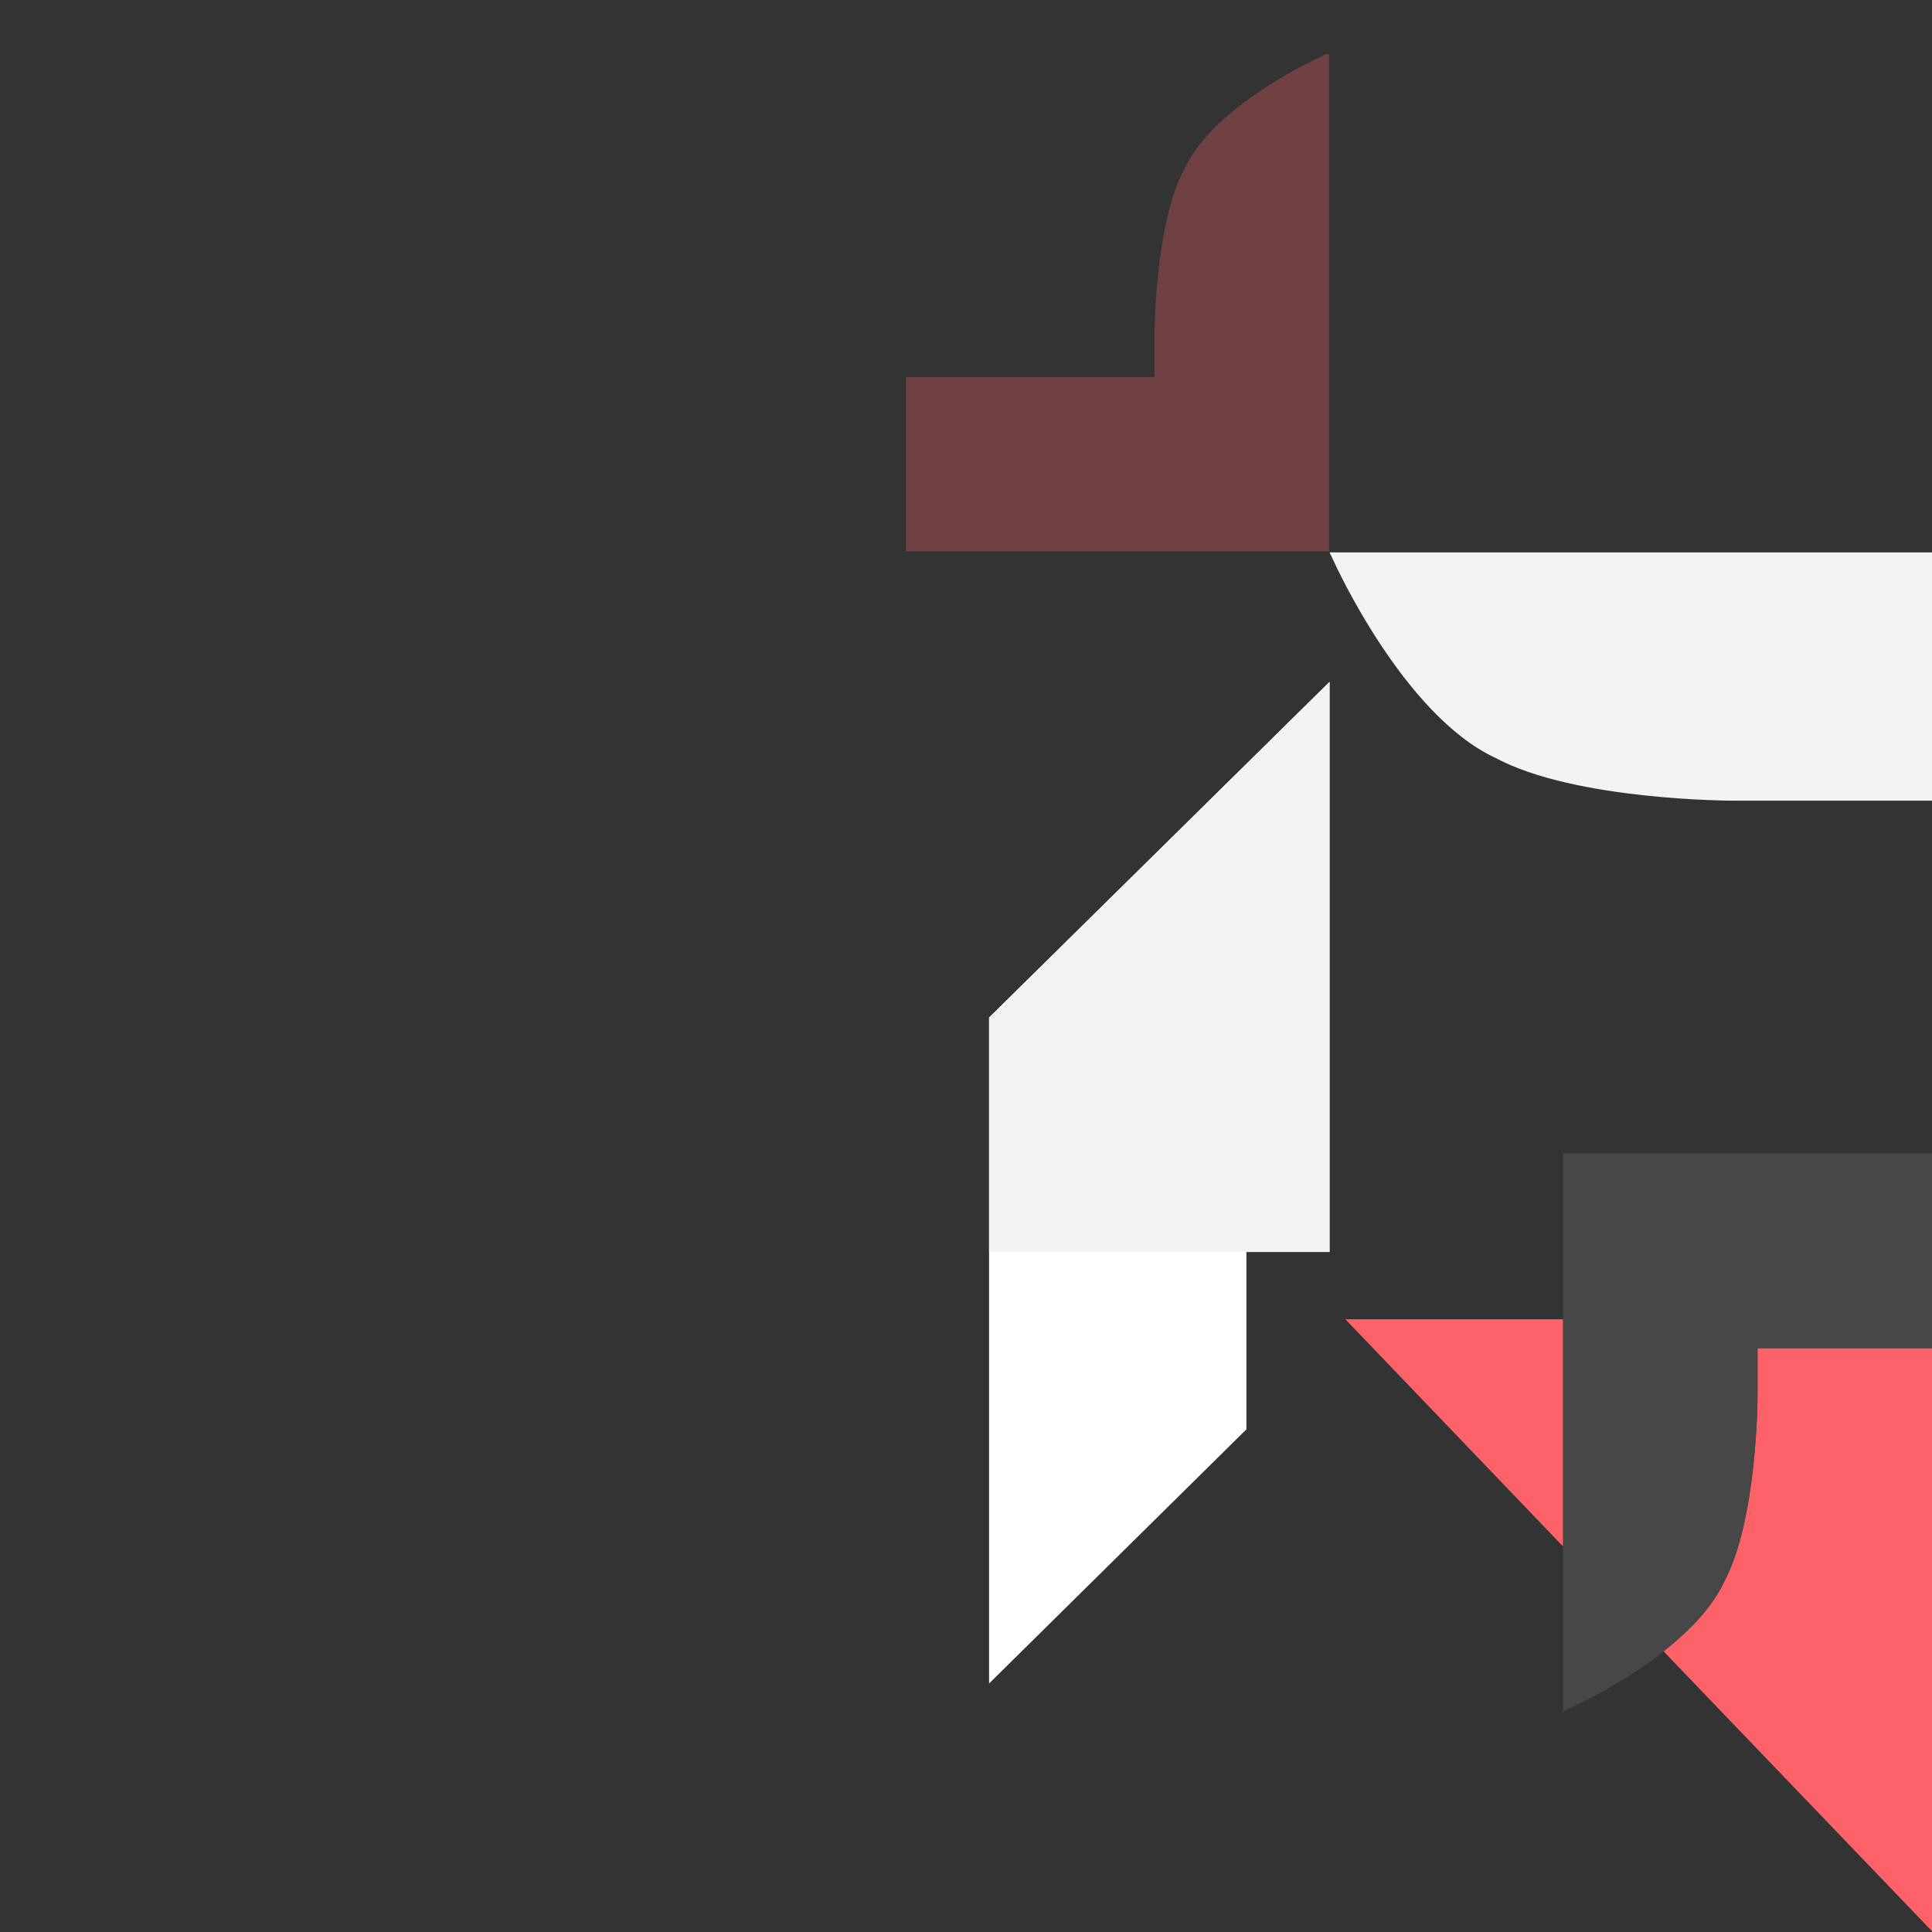 <?xml version="1.0" encoding="UTF-8"?> <svg xmlns="http://www.w3.org/2000/svg" width="590" height="590" viewBox="0 0 590 590" fill="none"><rect x="0" y="0" width="590" height="590" fill="#333333" stroke="none"/><g style="mix-blend-mode:multiply" clip-path="url(#clip0_774_3169)"><path d="M302.045 382.332V514.115L380.631 436.496V382.332H406.02L406.02 208.234L302.045 310.758V382.332Z" fill="white"></path><path d="M410.856 402.885H477.352V472.283L410.856 402.885Z" fill="#FE6269"></path><path d="M526.559 482.922C536.715 463.941 536.715 426.34 536.715 426.34V411.711H590.395V590.162L507.94 504.201C515.678 498.277 522.811 491.023 526.559 482.922Z" fill="#FE6269"></path><path d="M536.714 426.461C536.714 426.461 536.714 463.941 526.559 483.043C522.811 491.022 515.677 498.277 508.061 504.322C494.64 514.84 479.77 521.49 479.77 521.49L477.352 522.699V472.404V403.006V352.227H590.395V411.711H536.714V426.461Z" fill="#474747"></path><path opacity="0.3" d="M276.655 168.336V115.139H352.582V101.961C352.582 101.961 352.582 68.471 361.77 51.424C370.959 31.717 403.844 17.088 403.844 17.088L404.69 16.605H405.899V168.336L276.655 168.336Z" fill="#FE6269"></path><path d="M528.977 244.504C528.977 244.504 480.98 244.504 456.678 231.447C428.508 218.389 407.471 171.721 407.471 171.721L406.021 168.699L581.328 168.699H590.396V244.504H581.328H528.977Z" fill="#F3F3F3"></path><path d="M406.02 382.332H380.631H302.045V310.758L406.02 208.234V382.332Z" fill="#F3F3F3"></path></g><defs><clipPath id="clip0_774_3169"><rect width="590" height="590" fill="white" transform="matrix(1 0 0 -1 0 590)"></rect></clipPath></defs></svg> 